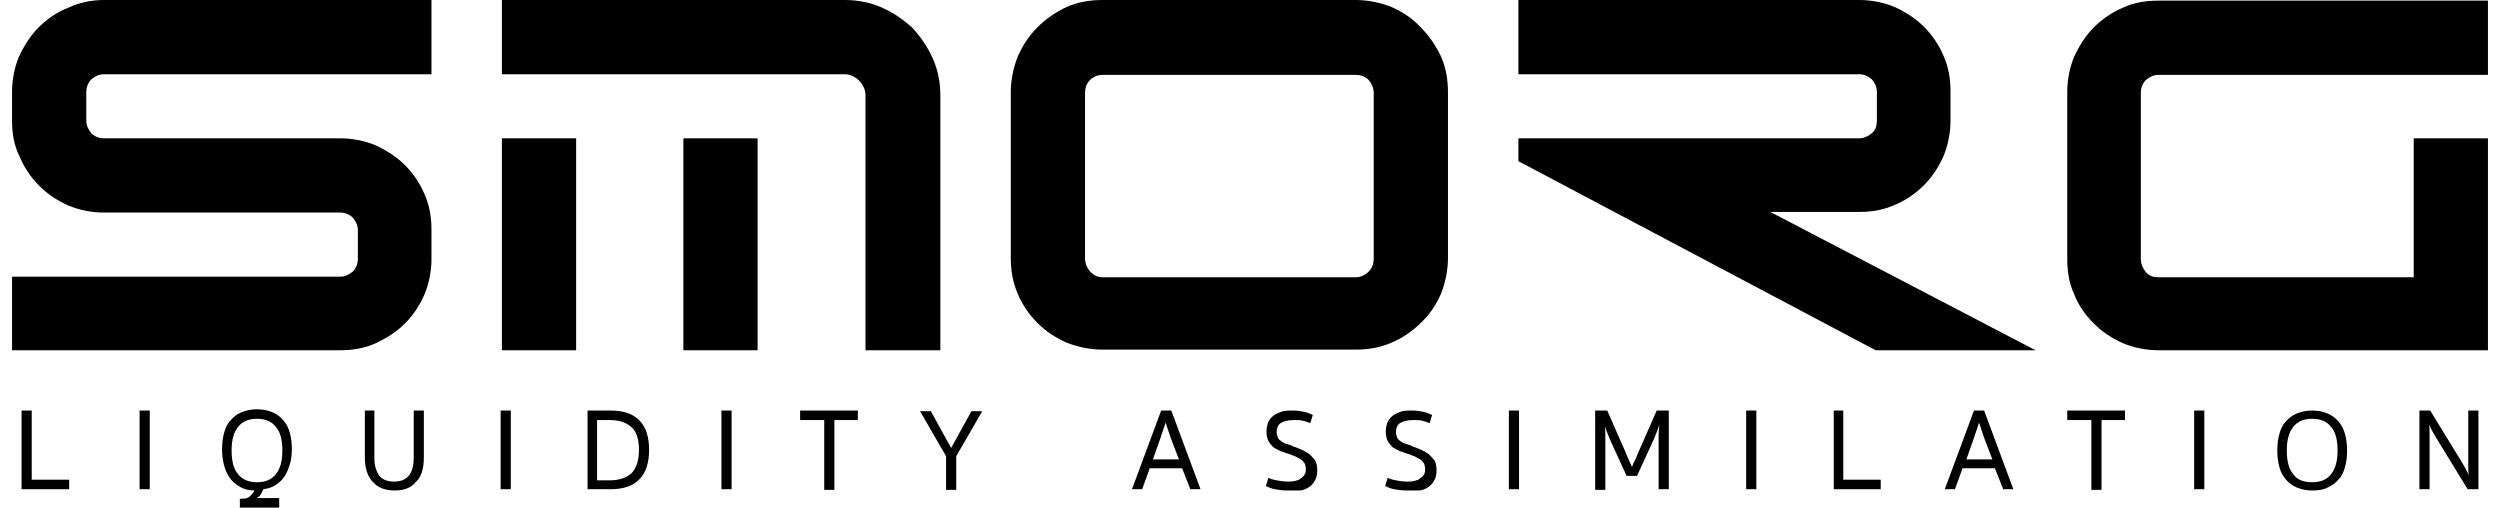 <?xml version="1.0" encoding="utf-8"?>
<!-- Generator: Adobe Illustrator 28.3.0, SVG Export Plug-In . SVG Version: 6.00 Build 0)  -->
<svg version="1.1" id="Layer_1" xmlns="http://www.w3.org/2000/svg" xmlns:xlink="http://www.w3.org/1999/xlink" x="0px" y="0px"
	 viewBox="0 0 394 80" style="enable-background:new 0 0 394 80;" xml:space="preserve">
<g>
	<g>
		<path d="M68,40.8c0,2-0.4,3.9-1.1,5.6c-0.8,1.8-1.8,3.3-3.1,4.6c-1.3,1.3-2.9,2.3-4.6,3.1c-1.8,0.8-3.6,1.1-5.6,1.1H1.9V43.6h51.7
			c0.8,0,1.4-0.3,2-0.8c0.5-0.5,0.8-1.2,0.8-2v-4.5c0-0.8-0.3-1.4-0.8-2c-0.5-0.5-1.2-0.8-2-0.8H16.4c-2,0-3.9-0.4-5.6-1.1
			c-1.8-0.8-3.3-1.8-4.6-3.1c-1.3-1.3-2.4-2.9-3.1-4.6C2.2,22.9,1.9,21,1.9,19v-4.5c0-2,0.4-3.9,1.1-5.6c0.8-1.7,1.8-3.3,3.1-4.6
			C7.4,3,9,1.9,10.8,1.2C12.5,0.4,14.4,0,16.4,0H68v11.7H16.4c-0.8,0-1.4,0.3-2,0.8c-0.5,0.5-0.8,1.2-0.8,2V19c0,0.8,0.3,1.4,0.8,2
			c0.5,0.5,1.2,0.8,2,0.8h37.2c2,0,3.9,0.4,5.6,1.1c1.7,0.8,3.3,1.8,4.6,3.1c1.3,1.3,2.4,2.9,3.1,4.6c0.8,1.8,1.1,3.6,1.1,5.6V40.8z
			"/>
		<path d="M148.1,55.2h-11.7V15c0-0.4-0.1-0.9-0.3-1.3c-0.2-0.4-0.4-0.7-0.7-1c-0.3-0.3-0.6-0.5-1-0.7c-0.4-0.2-0.8-0.3-1.3-0.3
			H79.1V0h54.1c2,0,4,0.4,5.8,1.2c1.8,0.8,3.4,1.9,4.8,3.2c1.3,1.4,2.4,3,3.2,4.8c0.8,1.8,1.2,3.7,1.2,5.8V55.2z M90.8,55.2H79.1
			V21.8h11.7V55.2z M119.4,55.2h-11.7V21.8h11.7V55.2z"/>
		<path d="M228.2,40.6c0,2-0.4,3.9-1.1,5.7c-0.8,1.8-1.8,3.3-3.2,4.6c-1.3,1.3-2.9,2.4-4.6,3.1c-1.8,0.8-3.7,1.1-5.7,1.1h-39.8
			c-2,0-3.9-0.4-5.7-1.1c-1.8-0.8-3.3-1.8-4.6-3.1c-1.3-1.3-2.4-2.9-3.1-4.6c-0.8-1.8-1.1-3.7-1.1-5.7v-26c0-2,0.4-3.9,1.1-5.7
			c0.8-1.8,1.8-3.3,3.1-4.6c1.3-1.3,2.9-2.4,4.6-3.2c1.8-0.8,3.7-1.1,5.7-1.1h39.8c2,0,3.9,0.4,5.7,1.1c1.8,0.8,3.3,1.8,4.6,3.2
			c1.3,1.3,2.4,2.9,3.2,4.6c0.8,1.8,1.1,3.7,1.1,5.7V40.6z M216.5,14.7c0-0.8-0.3-1.5-0.8-2.1c-0.6-0.6-1.3-0.8-2.1-0.8h-39.8
			c-0.8,0-1.5,0.3-2,0.8c-0.6,0.6-0.8,1.3-0.8,2.1v26c0,0.8,0.3,1.5,0.8,2.1c0.6,0.6,1.2,0.9,2,0.9h39.8c0.8,0,1.5-0.3,2.1-0.9
			c0.6-0.6,0.8-1.3,0.8-2.1V14.7z"/>
		<path d="M320.8,55.2h-25.2l-56.3-29.8v-3.6h53.7c0.7,0,1.4-0.3,2-0.8c0.6-0.5,0.8-1.2,0.8-2v-4.5c0-0.8-0.3-1.4-0.8-2
			c-0.6-0.5-1.2-0.8-2-0.8h-53.7V0h53.7c2,0,3.9,0.4,5.6,1.1c1.7,0.8,3.3,1.8,4.6,3.1s2.4,2.9,3.1,4.6c0.8,1.8,1.1,3.6,1.1,5.6V19
			c0,2-0.4,3.9-1.1,5.6c-0.8,1.8-1.8,3.3-3.1,4.6c-1.3,1.3-2.9,2.4-4.6,3.1c-1.8,0.8-3.6,1.1-5.6,1.1H279L320.8,55.2z"/>
		<path d="M392.1,55.2h-51.9c-2,0-3.9-0.4-5.6-1.1c-1.8-0.8-3.3-1.8-4.6-3.1c-1.3-1.3-2.4-2.8-3.1-4.6c-0.8-1.7-1.1-3.6-1.1-5.6
			V14.5c0-2,0.4-3.9,1.1-5.6c0.8-1.7,1.8-3.3,3.1-4.6c1.3-1.3,2.9-2.4,4.6-3.1c1.7-0.8,3.6-1.1,5.6-1.1h51.9v11.7h-51.9
			c-0.8,0-1.4,0.3-2,0.8c-0.5,0.5-0.8,1.2-0.8,2v26.3c0,0.7,0.3,1.4,0.8,2c0.5,0.6,1.2,0.8,2,0.8h40.2V21.8h11.7V55.2z"/>
	</g>
	<g>
		<path d="M3.4,64.7H5v10.9h5.9v1.5H3.4V64.7z"/>
		<path d="M23.6,77.1H22V64.7h1.6V77.1z"/>
		<path d="M38.1,78.6c0.6,0,1-0.1,1.3-0.4c0.3-0.3,0.6-0.6,0.7-0.9c-0.9,0-1.7-0.2-2.3-0.6c-0.6-0.3-1.2-0.8-1.6-1.4
			c-0.4-0.6-0.7-1.2-0.9-2c-0.2-0.8-0.3-1.6-0.3-2.5c0-0.9,0.1-1.8,0.3-2.5c0.2-0.8,0.5-1.5,1-2c0.5-0.6,1-1,1.7-1.3
			c0.7-0.3,1.5-0.5,2.5-0.5c1,0,1.8,0.2,2.5,0.5c0.7,0.3,1.3,0.8,1.7,1.3c0.5,0.6,0.8,1.2,1,2c0.2,0.8,0.3,1.6,0.3,2.5
			c0,0.8-0.1,1.6-0.3,2.3c-0.2,0.7-0.5,1.4-0.8,1.9c-0.4,0.6-0.8,1-1.4,1.4c-0.6,0.4-1.2,0.6-2,0.7c-0.1,0.2-0.2,0.5-0.4,0.8
			c-0.2,0.3-0.4,0.5-0.7,0.6H44V80h-6.2v-1.4H38.1z M40.5,76c1.3,0,2.3-0.4,3-1.3c0.7-0.9,1-2.1,1-3.7c0-1.6-0.3-2.9-1-3.7
			c-0.7-0.9-1.7-1.3-3-1.3c-1.3,0-2.3,0.4-3,1.3c-0.7,0.9-1,2.1-1,3.7c0,1.6,0.3,2.9,1,3.7C38.2,75.6,39.2,76,40.5,76z"/>
		<path d="M62.2,77.3c-1.4,0-2.6-0.4-3.4-1.3c-0.8-0.8-1.3-2.1-1.3-3.9v-7.4H59v7.5c0,1.2,0.3,2.1,0.8,2.8c0.5,0.6,1.3,0.9,2.3,0.9
			c1,0,1.8-0.3,2.3-0.9c0.5-0.6,0.8-1.5,0.8-2.8v-7.5h1.6v7.4c0,1.8-0.4,3.1-1.3,3.9C64.8,76.9,63.6,77.3,62.2,77.3z"/>
		<path d="M80.5,77.1h-1.6V64.7h1.6V77.1z"/>
		<path d="M102.3,70.9c0,2-0.5,3.6-1.5,4.6c-1,1.1-2.6,1.6-4.6,1.6h-3.6V64.7h3.6c2,0,3.6,0.5,4.6,1.6
			C101.8,67.3,102.3,68.9,102.3,70.9z M100.7,70.9c0-1.7-0.4-2.9-1.2-3.6c-0.8-0.7-1.9-1.1-3.4-1.1h-2v9.5h2c1.5,0,2.6-0.4,3.4-1.1
			C100.3,73.8,100.7,72.6,100.7,70.9z"/>
		<path d="M115.3,77.1h-1.6V64.7h1.6V77.1z"/>
		<path d="M131.5,66.2v11h-1.6v-11l-3.8,0v-1.5h9.1v1.5L131.5,66.2z"/>
		<path d="M150.7,71.9v5.3h-1.6v-5.3l-4.1-7.1h1.7l3.2,5.8h0l3.2-5.8h1.7L150.7,71.9z"/>
		<path d="M186.3,73.8h-5.1l-1.2,3.3h-1.6l4.6-12.4h1.6l4.6,12.4h-1.6L186.3,73.8z M181.7,72.4h4.1l-1.3-3.4l-0.8-2.4h0l-0.8,2.4
			L181.7,72.4z"/>
		<path d="M202.9,77.3c-0.8,0-1.4-0.1-2-0.2c-0.5-0.1-1-0.3-1.4-0.5l0.4-1.3c0.3,0.2,0.8,0.3,1.3,0.4c0.5,0.1,1.1,0.2,1.7,0.2
			c0.4,0,0.8,0,1.2-0.1c0.4-0.1,0.7-0.2,0.9-0.4c0.3-0.2,0.5-0.4,0.6-0.6c0.2-0.3,0.2-0.6,0.2-0.9s-0.1-0.7-0.2-0.9
			c-0.2-0.2-0.4-0.5-0.6-0.6c-0.3-0.2-0.6-0.3-0.9-0.5c-0.4-0.1-0.7-0.3-1.1-0.4c-0.4-0.1-0.8-0.3-1.2-0.4c-0.4-0.2-0.8-0.4-1.1-0.6
			c-0.3-0.3-0.6-0.6-0.8-1c-0.2-0.4-0.3-0.9-0.3-1.5c0-0.5,0.1-0.9,0.2-1.3c0.2-0.4,0.4-0.8,0.8-1.1c0.3-0.3,0.8-0.5,1.3-0.7
			c0.5-0.2,1.2-0.2,1.9-0.2c0.6,0,1.2,0.1,1.7,0.2c0.5,0.1,1,0.3,1.4,0.5l-0.4,1.3c-0.4-0.2-0.8-0.3-1.2-0.4
			c-0.4-0.1-0.9-0.1-1.4-0.1c-1,0-1.6,0.2-2.1,0.5c-0.4,0.3-0.6,0.8-0.6,1.4c0,0.3,0.1,0.6,0.2,0.9c0.1,0.2,0.3,0.4,0.6,0.6
			c0.3,0.2,0.5,0.3,0.9,0.4c0.3,0.1,0.7,0.2,1,0.4c0.4,0.1,0.8,0.3,1.3,0.5c0.4,0.2,0.8,0.4,1.2,0.7c0.3,0.3,0.6,0.6,0.9,1
			c0.2,0.4,0.3,0.9,0.3,1.5s-0.1,1.1-0.3,1.5c-0.2,0.4-0.5,0.8-0.9,1.1c-0.4,0.3-0.9,0.5-1.4,0.6C204.2,77.3,203.5,77.3,202.9,77.3z
			"/>
		<path d="M221.7,77.3c-0.8,0-1.4-0.1-2-0.2c-0.5-0.1-1-0.3-1.4-0.5l0.4-1.3c0.3,0.2,0.8,0.3,1.3,0.4c0.5,0.1,1.1,0.2,1.7,0.2
			c0.4,0,0.8,0,1.2-0.1c0.4-0.1,0.7-0.2,0.9-0.4c0.3-0.2,0.5-0.4,0.6-0.6c0.2-0.3,0.2-0.6,0.2-0.9s-0.1-0.7-0.2-0.9
			c-0.2-0.2-0.4-0.5-0.6-0.6c-0.3-0.2-0.6-0.3-0.9-0.5c-0.4-0.1-0.7-0.3-1.1-0.4c-0.4-0.1-0.8-0.3-1.2-0.4c-0.4-0.2-0.8-0.4-1.1-0.6
			c-0.3-0.3-0.6-0.6-0.8-1c-0.2-0.4-0.3-0.9-0.3-1.5c0-0.5,0.1-0.9,0.2-1.3c0.2-0.4,0.4-0.8,0.8-1.1c0.3-0.3,0.8-0.5,1.3-0.7
			c0.5-0.2,1.2-0.2,1.9-0.2c0.6,0,1.2,0.1,1.7,0.2c0.5,0.1,1,0.3,1.4,0.5l-0.4,1.3c-0.4-0.2-0.8-0.3-1.2-0.4
			c-0.4-0.1-0.9-0.1-1.4-0.1c-1,0-1.6,0.2-2.1,0.5c-0.4,0.3-0.6,0.8-0.6,1.4c0,0.3,0.1,0.6,0.2,0.9c0.1,0.2,0.3,0.4,0.6,0.6
			c0.3,0.2,0.5,0.3,0.9,0.4c0.3,0.1,0.7,0.2,1,0.4c0.4,0.1,0.8,0.3,1.3,0.5c0.4,0.2,0.8,0.4,1.2,0.7c0.3,0.3,0.6,0.6,0.9,1
			c0.2,0.4,0.3,0.9,0.3,1.5s-0.1,1.1-0.3,1.5c-0.2,0.4-0.5,0.8-0.9,1.1c-0.4,0.3-0.9,0.5-1.4,0.6C223,77.3,222.4,77.3,221.7,77.3z"
			/>
		<path d="M239.4,77.1h-1.6V64.7h1.6V77.1z"/>
		<path d="M256.4,75.1l-2.7-5.9c-0.1-0.3-0.3-0.7-0.4-1c-0.1-0.3-0.3-0.7-0.4-1.2h0c0.1,0.6,0.1,1.1,0.1,1.5c0,0.5,0,0.8,0,1.1v7.6
			h-1.6V64.7h1.9l2.9,6.6c0.2,0.5,0.4,1,0.6,1.4s0.3,0.7,0.4,0.9h0c0.1-0.2,0.2-0.6,0.4-0.9s0.3-0.8,0.6-1.4l2.9-6.6h1.9v12.4h-1.6
			v-7.6c0-0.3,0-0.6,0-1.1c0-0.5,0.1-1,0.1-1.5h0c-0.1,0.5-0.3,0.9-0.4,1.2c-0.1,0.3-0.3,0.7-0.4,1l-2.7,5.9H256.4z"/>
		<path d="M276.8,77.1h-1.6V64.7h1.6V77.1z"/>
		<path d="M288.9,64.7h1.6v10.9h5.9v1.5h-7.4V64.7z"/>
		<path d="M314.4,73.8h-5.1l-1.2,3.3h-1.6l4.6-12.4h1.6l4.6,12.4h-1.6L314.4,73.8z M309.9,72.4h4.1l-1.3-3.4l-0.8-2.4h0l-0.8,2.4
			L309.9,72.4z"/>
		<path d="M331.2,66.2v11h-1.6v-11l-3.8,0v-1.5h9.1v1.5L331.2,66.2z"/>
		<path d="M347.4,77.1h-1.6V64.7h1.6V77.1z"/>
		<path d="M364.4,77.3c-1,0-1.8-0.2-2.5-0.5c-0.7-0.3-1.3-0.8-1.7-1.3c-0.5-0.6-0.8-1.2-1-2c-0.2-0.8-0.3-1.6-0.3-2.5
			c0-0.9,0.1-1.8,0.3-2.5c0.2-0.8,0.5-1.5,1-2c0.5-0.6,1-1,1.7-1.3c0.7-0.3,1.5-0.5,2.5-0.5c1,0,1.8,0.2,2.5,0.5
			c0.7,0.3,1.3,0.8,1.7,1.3c0.5,0.6,0.8,1.2,1,2c0.2,0.8,0.3,1.6,0.3,2.5c0,0.9-0.1,1.8-0.3,2.5c-0.2,0.8-0.5,1.5-1,2
			c-0.5,0.6-1,1-1.7,1.3C366.2,77.2,365.3,77.3,364.4,77.3z M364.4,76c1.3,0,2.3-0.4,3-1.3c0.7-0.9,1-2.1,1-3.7c0-1.6-0.3-2.9-1-3.7
			c-0.7-0.9-1.7-1.3-3-1.3c-1.3,0-2.3,0.4-3,1.3c-0.7,0.9-1,2.1-1,3.7c0,1.6,0.3,2.9,1,3.7C362,75.6,363,76,364.4,76z"/>
		<path d="M387.9,72.7c0.2,0.4,0.5,0.8,0.7,1.2c0.2,0.4,0.4,0.8,0.5,1h0c-0.1-0.4-0.1-0.9-0.1-1.3c0-0.4,0-0.9,0-1.4v-7.5h1.6v12.4
			h-1.7l-4.9-8c-0.2-0.4-0.5-0.8-0.7-1.2c-0.2-0.4-0.4-0.8-0.5-1h0c0.1,0.4,0.1,0.9,0.1,1.3c0,0.4,0,0.9,0,1.4v7.5h-1.6V64.7h1.7
			L387.9,72.7z"/>
	</g>
</g>
</svg>
